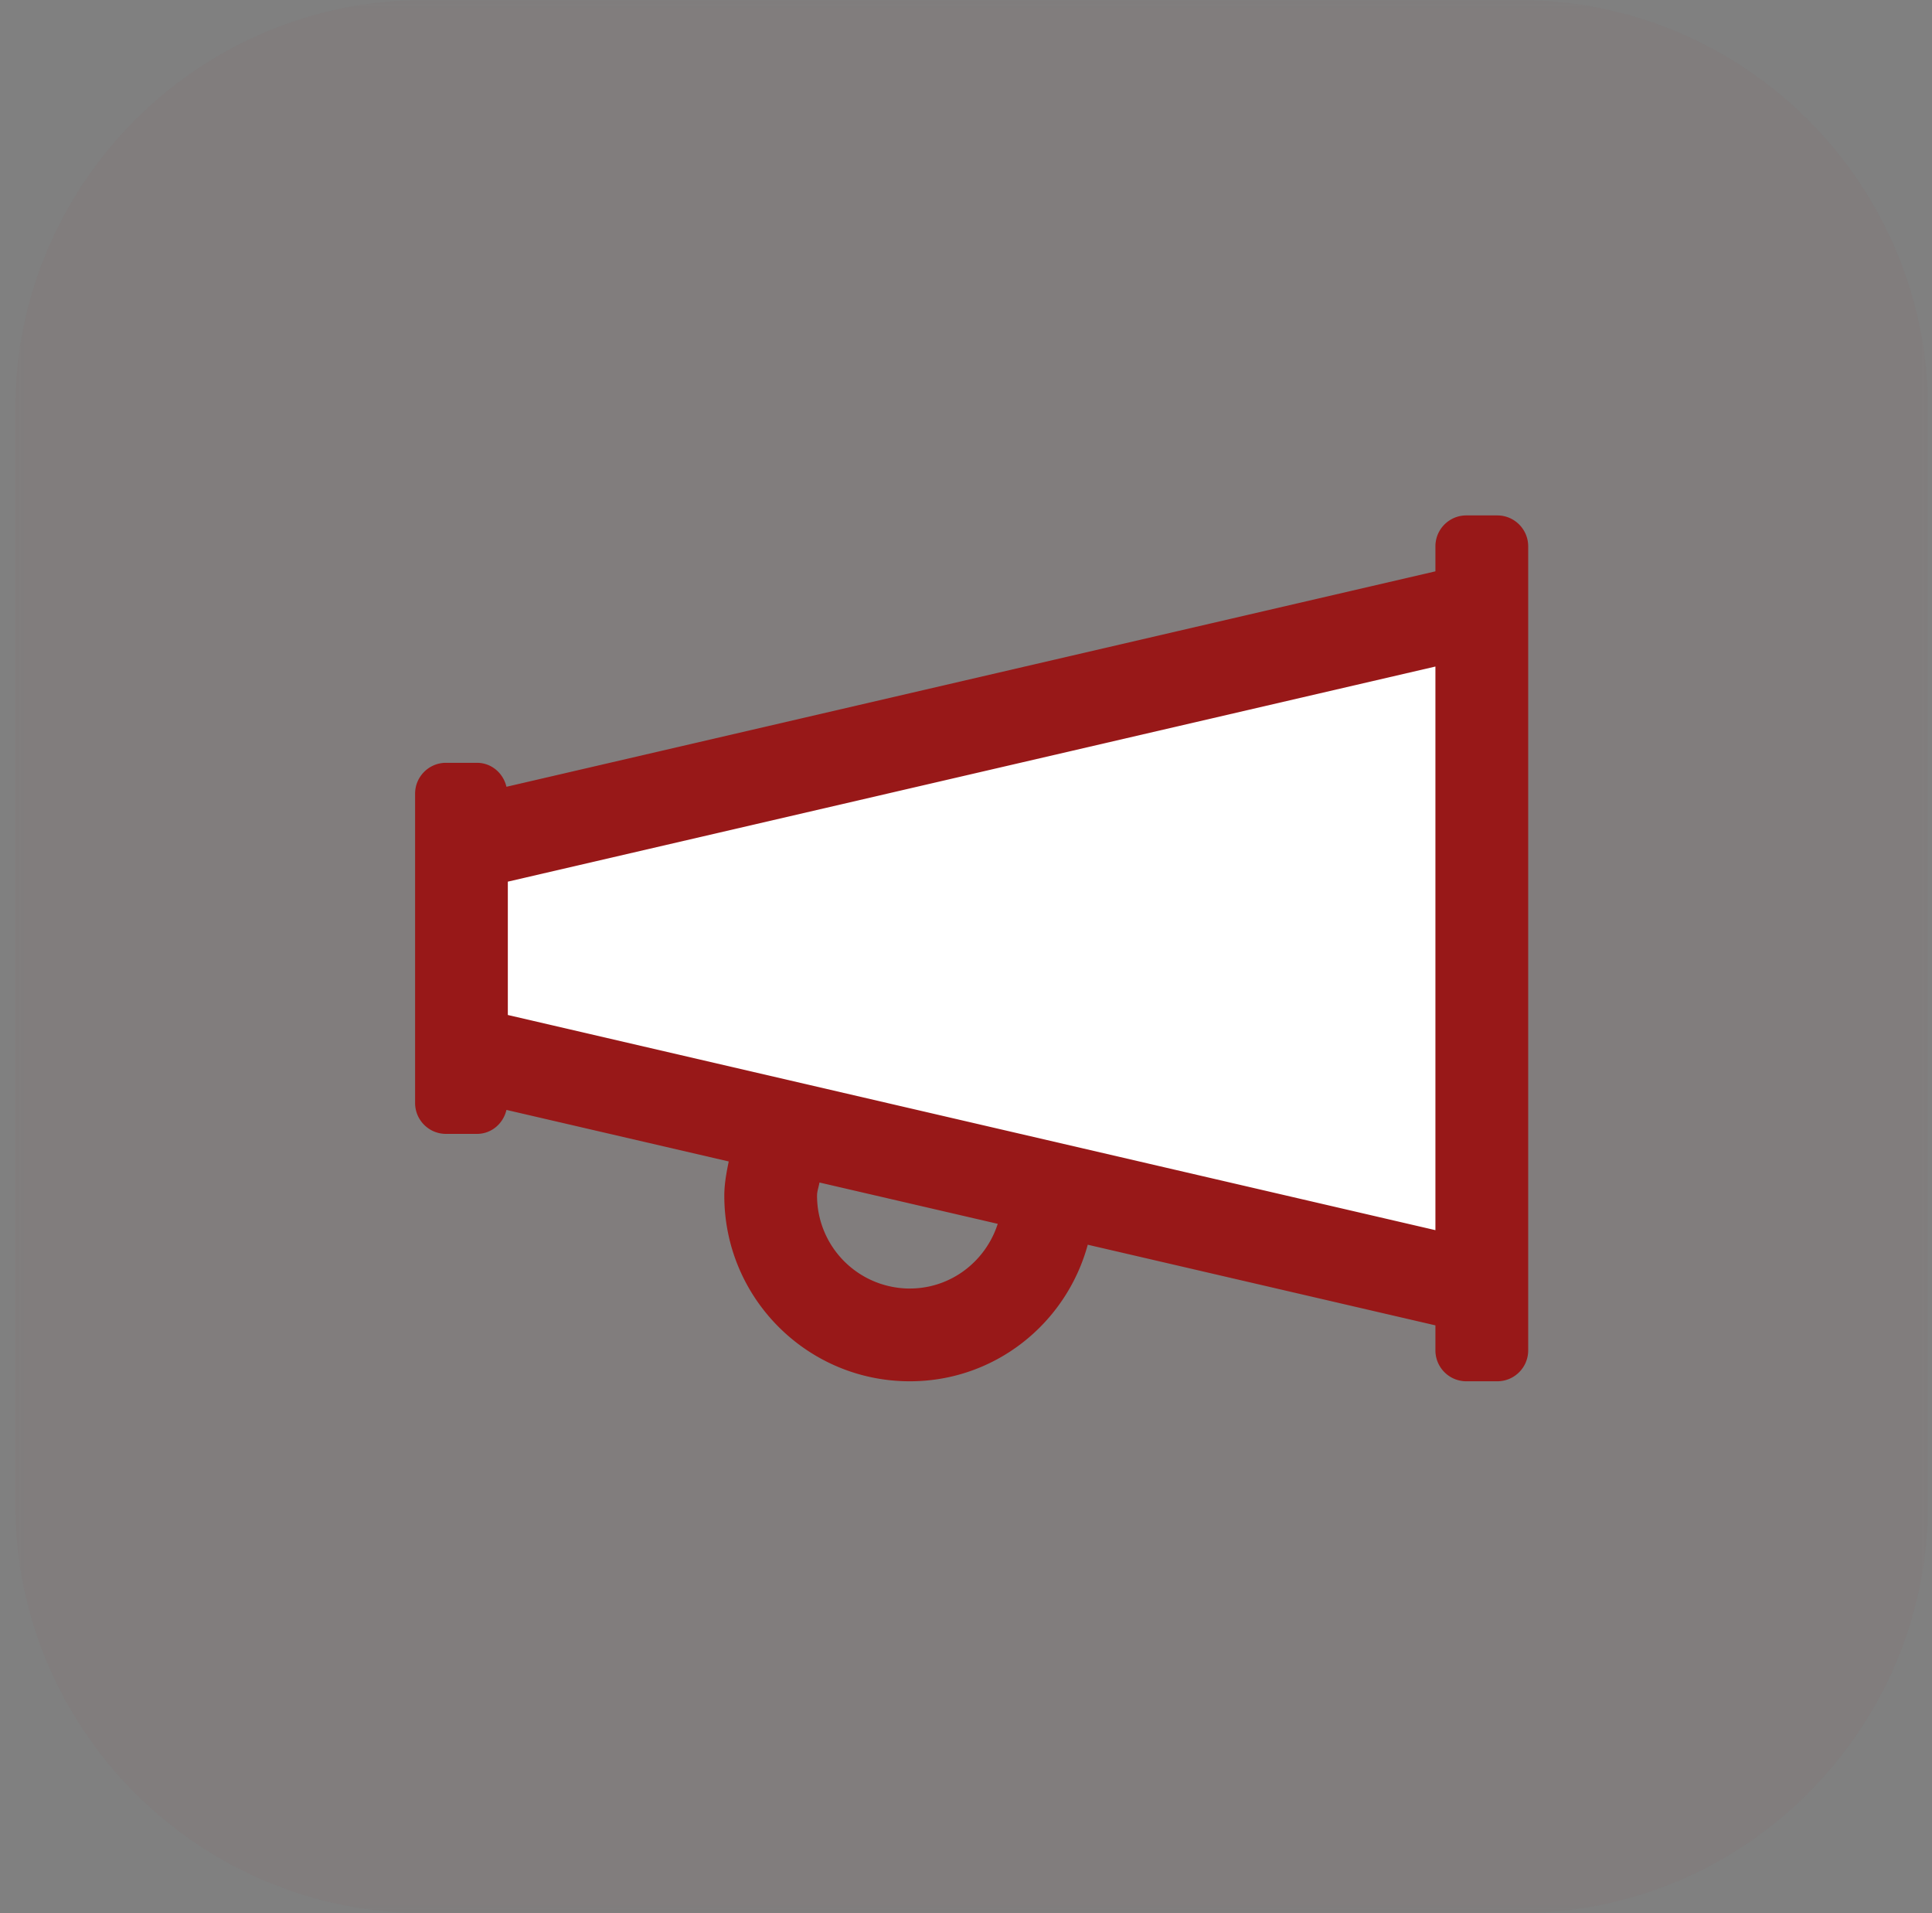 <svg width="101" height="100" viewBox="0 0 101 100" xmlns="http://www.w3.org/2000/svg" xmlns:xlink="http://www.w3.org/1999/xlink">
    <rect x="0" y="0" width="101" height="100" fill="#808080" stroke="none"/>
    <defs>
        <path id="a" d="M0 0h100v100H0z"/>
    </defs>
    <g fill="none" fill-rule="evenodd">
        <g transform="translate(.795)">
            <mask id="b" fill="#fff">
                <use xlink:href="#a"/>
            </mask>
            <path d="M78.586 100H21.414C9.586 100 0 90.412 0 78.586V21.414C0 9.588 9.586 0 21.414 0h57.172C90.412 0 100 9.588 100 21.414v57.172C100 90.412 90.412 100 78.586 100" fill="#981818" opacity=".18" mask="url(#b)"/>
        </g>
        <path fill="#FFF" d="m24.99 44.626 51.84-12.37.46 35.497-52.93-12.446z"/>
        <path d="M78.273 26.94h-1.616c-.893 0-1.617.723-1.617 1.616v1.307L26.476 41.124c-.168-.712-.78-1.253-1.543-1.253h-1.617c-.893 0-1.616.723-1.616 1.616v16.164c0 .893.723 1.616 1.616 1.616h1.617c.764 0 1.375-.541 1.543-1.253l11.62 2.694c-.119.584-.231 1.172-.231 1.792 0 5.356 4.342 9.698 9.698 9.698 4.464 0 8.182-3.03 9.302-7.138l18.175 4.215v1.307c0 .893.724 1.616 1.617 1.616h1.616c.893 0 1.617-.723 1.617-1.616V28.556c0-.893-.724-1.616-1.617-1.616zm-30.71 40.41a4.854 4.854 0 0 1-4.85-4.85c0-.244.09-.459.126-.692l9.32 2.16c-.627 1.954-2.438 3.381-4.597 3.381zM26.548 53.053v-6.97L75.04 34.839v29.46L26.55 53.053z" fill="#981818" fill-rule="nonzero"/>
    </g>
</svg>
